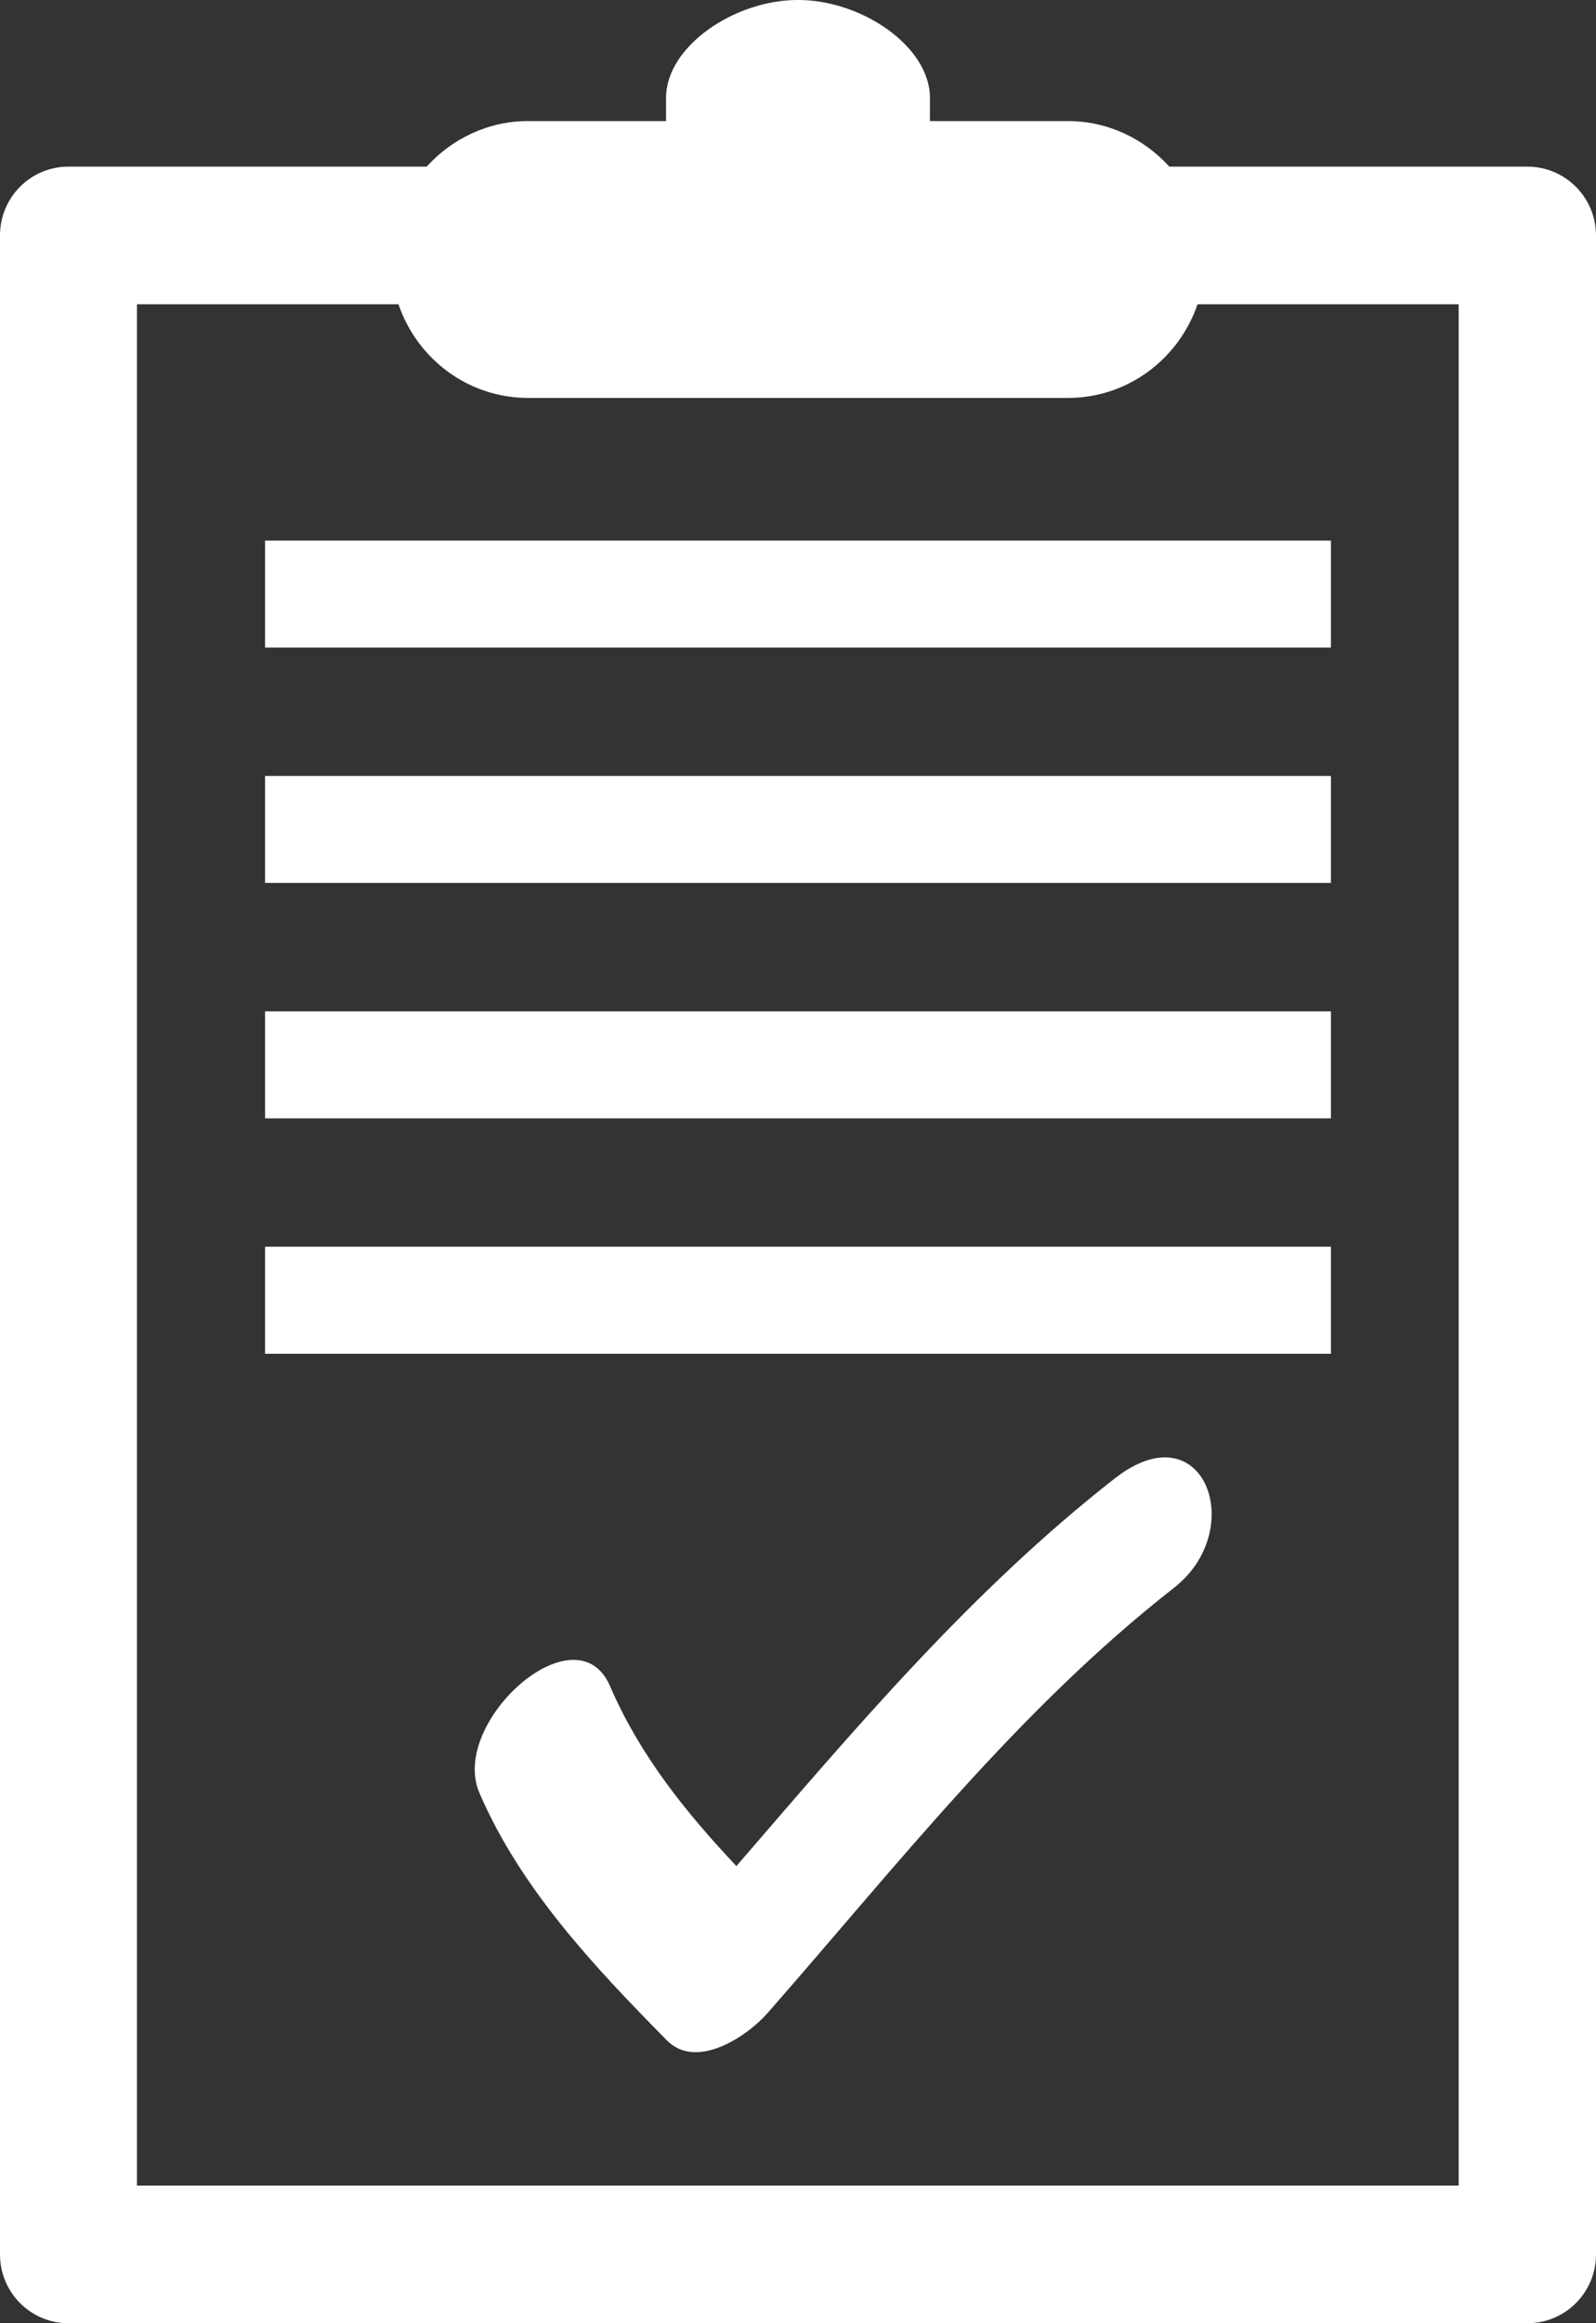<?xml version="1.0" encoding="utf-8"?>
<!DOCTYPE svg PUBLIC "-//W3C//DTD SVG 1.1//EN" "http://www.w3.org/Graphics/SVG/1.1/DTD/svg11.dtd">
<svg version="1.1" baseProfile="full" 
	xmlns="http://www.w3.org/2000/svg"
	xmlns:xlink="http://www.w3.org/1999/xlink"
	xmlns:ev="http://www.w3.org/2001/xml-events"
	width="55px" height="80px">
<rect width="100%" height="100%" fill="#333333" stroke="none"/>
<path fill="rgb(255,255,255)" fill-rule="evenodd" d="M52.636 80 C52.636 80 2.358 80 2.358 80 C1.047 80 -0 78.933 -0 77.629 C-0 77.629 -0 8.108 -0 8.108 C-0 6.801 1.05 5.738 2.358 5.738 C2.358 5.738 14.704 5.738 14.704 5.738 C15.57 4.783 16.811 4.169 18.2 4.169 C18.2 4.169 22.954 4.169 22.954 4.169 C22.954 4.169 22.954 3.361 22.954 3.361 C22.954 1.612 25.289 -0.001 27.5 -0.001 C29.711 -0.001 32.046 1.612 32.046 3.361 C32.046 3.361 32.046 4.169 32.046 4.169 C32.046 4.169 36.8 4.169 36.8 4.169 C38.188 4.169 39.43 4.783 40.296 5.738 C40.296 5.738 52.636 5.738 52.636 5.738 C53.942 5.738 55 6.801 55 8.108 C55 8.108 55 77.629 55 77.629 C55 78.942 53.942 80 52.636 80 Z M50.267 10.478 C50.267 10.478 43.446 10.478 43.446 10.478 C43.446 10.478 43.446 10.478 43.446 10.478 C43.446 10.478 41.269 10.478 41.269 10.478 C40.627 12.349 38.882 13.703 36.798 13.703 C36.798 13.703 27.5 13.703 27.5 13.703 C27.5 13.703 18.203 13.703 18.203 13.703 C16.118 13.703 14.373 12.349 13.731 10.478 C13.731 10.478 11.554 10.478 11.554 10.478 C11.554 10.478 11.554 10.478 11.554 10.478 C11.554 10.478 4.72 10.478 4.72 10.478 C4.72 10.478 4.72 75.26 4.72 75.26 C4.72 75.26 50.267 75.26 50.267 75.26 C50.267 75.26 50.267 10.478 50.267 10.478 Z M45.865 22.298 C45.865 22.298 9.134 22.298 9.134 22.298 C9.134 22.298 9.134 18.613 9.134 18.613 C9.134 18.613 45.865 18.613 45.865 18.613 C45.865 18.613 45.865 22.298 45.865 22.298 Z M45.865 30.404 C45.865 30.404 9.134 30.404 9.134 30.404 C9.134 30.404 9.134 26.719 9.134 26.719 C9.134 26.719 45.865 26.719 45.865 26.719 C45.865 26.719 45.865 30.404 45.865 30.404 Z M45.865 38.51 C45.865 38.51 9.134 38.51 9.134 38.51 C9.134 38.51 9.134 34.825 9.134 34.825 C9.134 34.825 45.865 34.825 45.865 34.825 C45.865 34.825 45.865 38.51 45.865 38.51 Z M45.865 46.616 C45.865 46.616 9.134 46.616 9.134 46.616 C9.134 46.616 9.134 42.931 9.134 42.931 C9.134 42.931 45.865 42.931 45.865 42.931 C45.865 42.931 45.865 46.616 45.865 46.616 Z M21.026 58.069 C22.048 60.44 23.633 62.407 25.377 64.259 C29.451 59.538 33.477 54.769 38.417 50.909 C41.484 48.511 43.028 52.67 40.455 54.678 C35.09 58.871 30.921 64.228 26.452 69.318 C25.749 70.123 23.998 71.297 22.979 70.257 C20.481 67.725 17.943 65.038 16.518 61.733 C15.476 59.299 19.87 55.366 21.026 58.069 Z"/>
</svg>